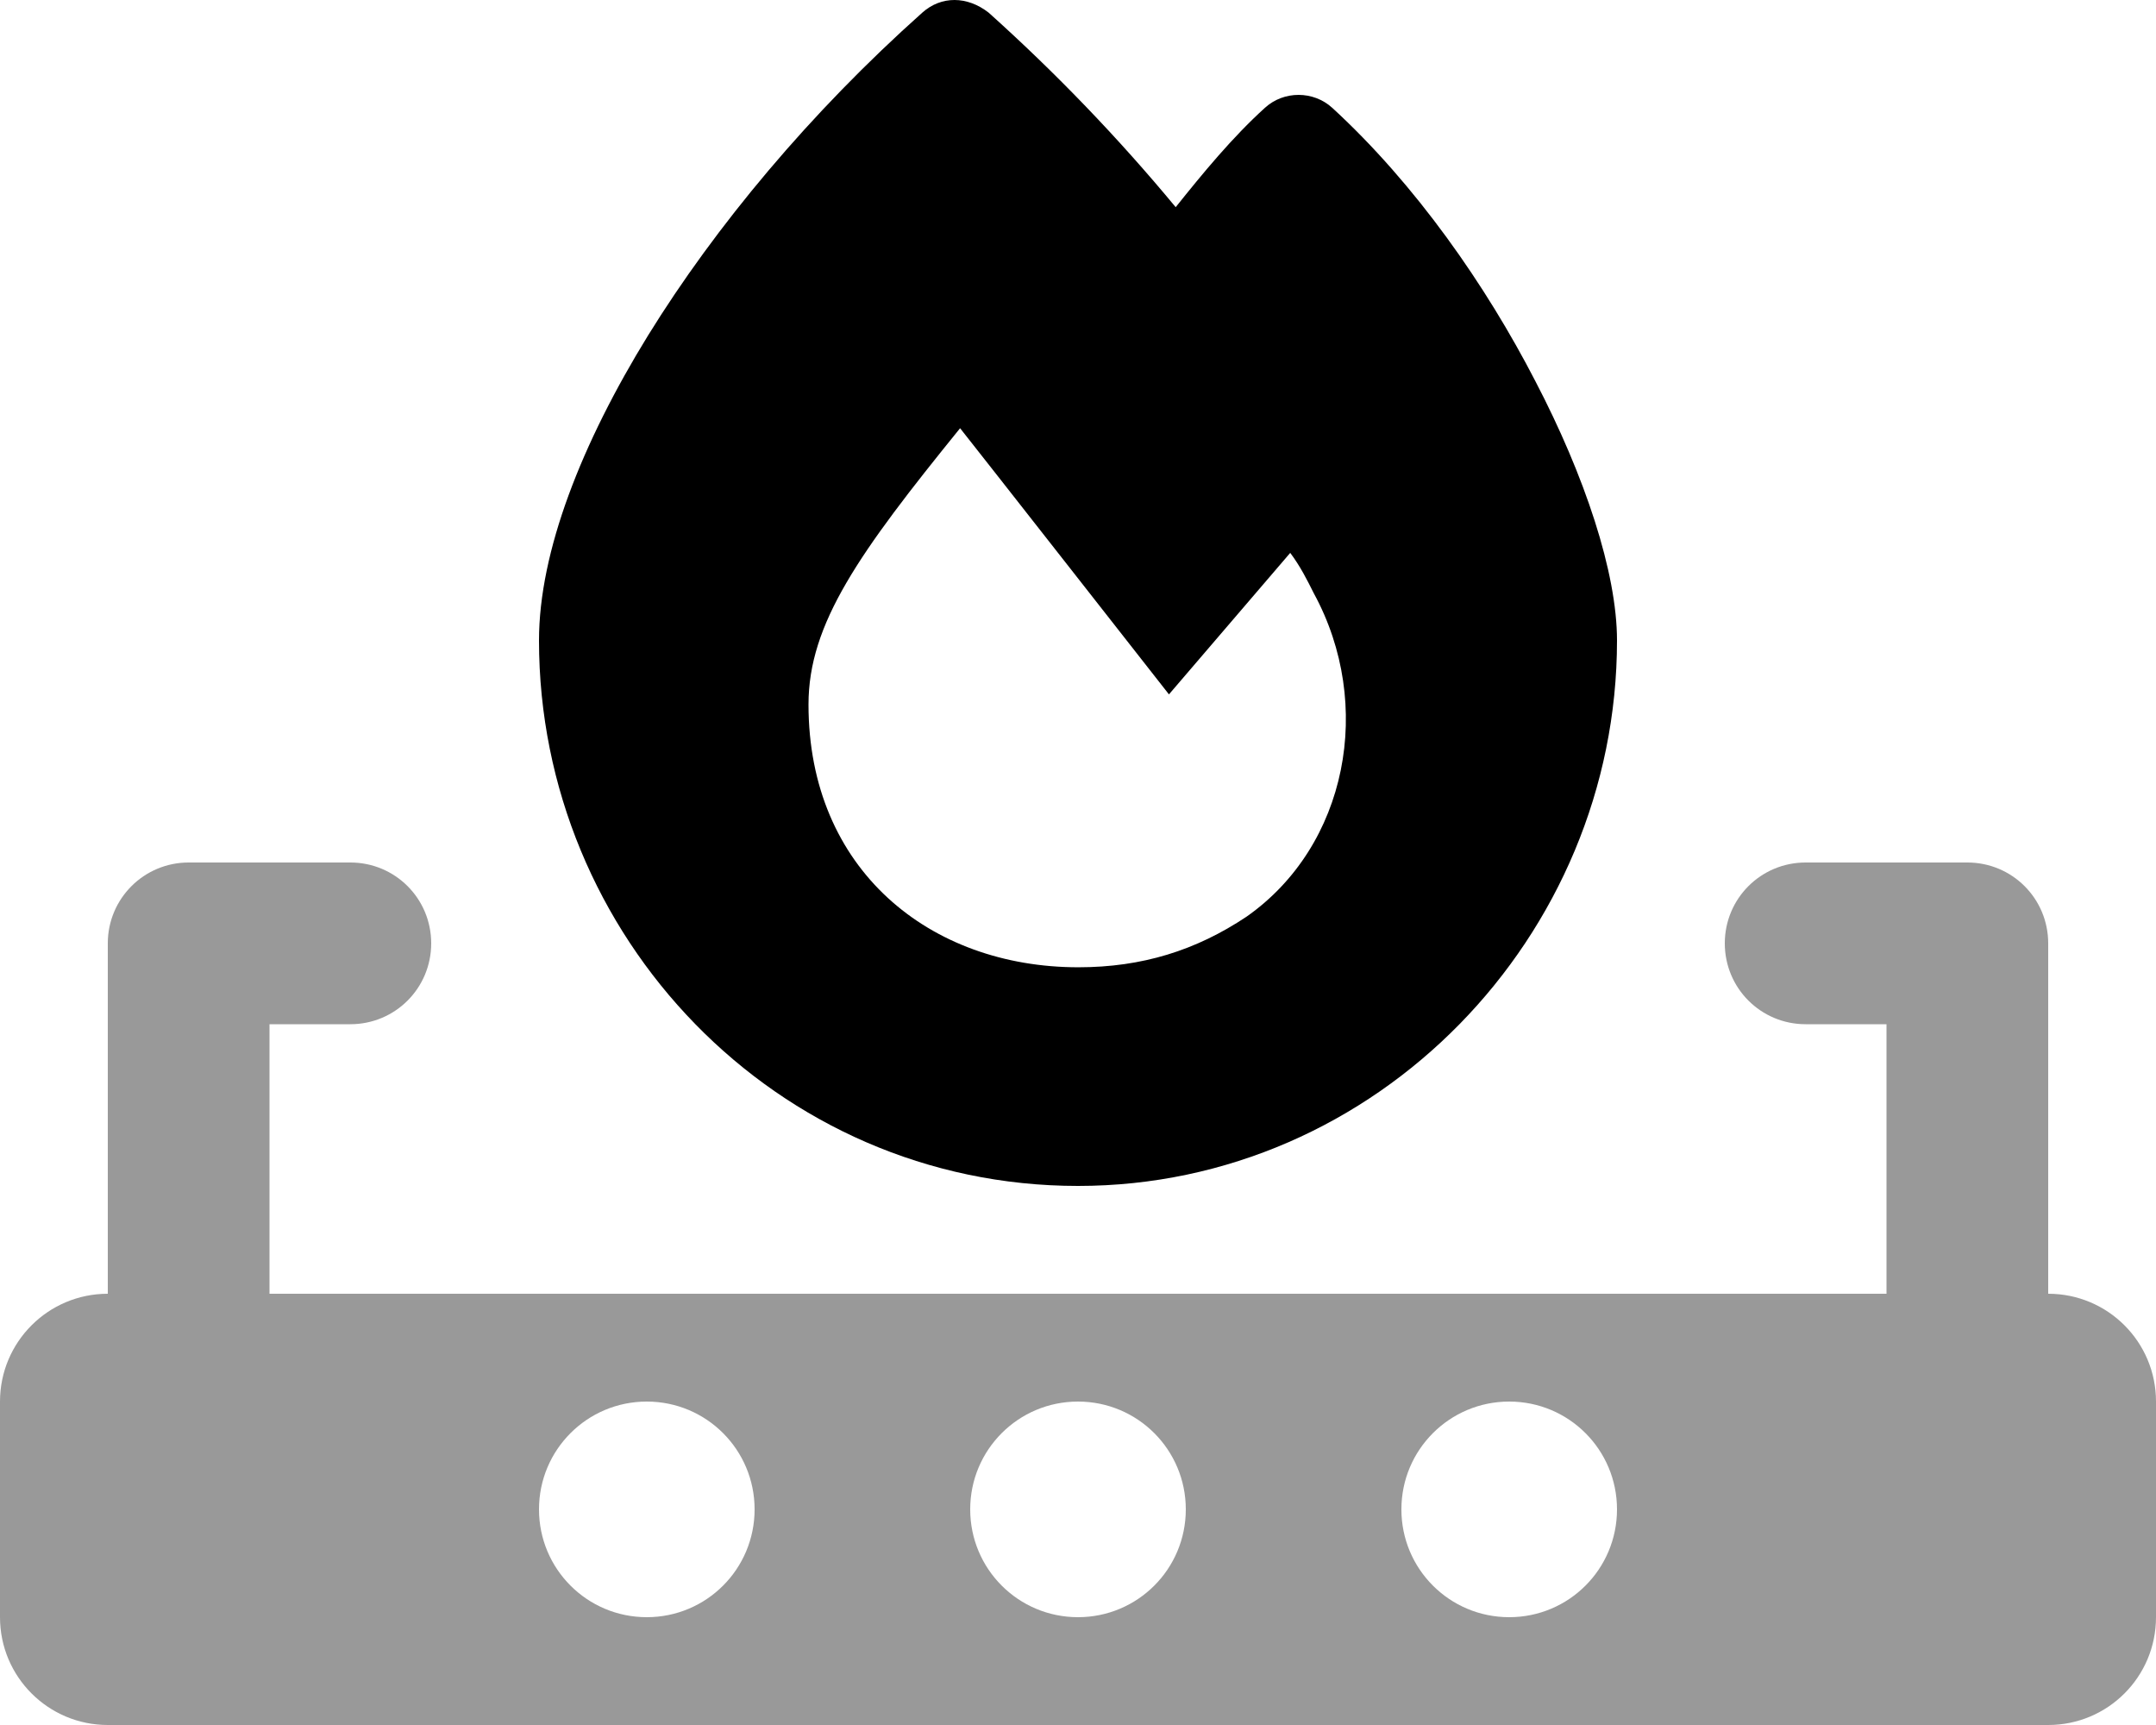 <svg xmlns="http://www.w3.org/2000/svg" viewBox="0 0 640 512"><!--! Font Awesome Pro 6.1.1 by @fontawesome - https://fontawesome.com License - https://fontawesome.com/license (Commercial License) Copyright 2022 Fonticons, Inc. --><defs><style>.fa-secondary{opacity:.4}</style></defs><path class="fa-primary" d="M273.8 3.734C279.4-1.26 287.1-1.242 293.5 3.773C313.3 21.55 331.8 40.74 349 61.49C356.9 51.61 365.8 40.76 375.5 31.99C381.1 26.87 389.9 26.89 395.5 32.03C420.2 54.71 441.1 84.69 455.8 113.2C470.4 141.2 480 169.9 480 190.1C480 277.9 408.7 352 320 352C230.3 352 160 277.8 160 190.1C160 163.7 172.7 131.5 192.4 99.52C212.4 67.16 240.5 33.43 273.8 3.734V3.734zM320.1 287.1C339 287.1 355 282.1 370 272.1C400 251.1 408 209.1 390 176.1C388 172.1 386 168.1 383 164.1L347 206.1C347 206.1 289 132.1 285 127.1C255 164.1 240 185.1 240 209.1C240 258.1 276 287.1 320.1 287.1z"/><path class="fa-secondary" d="M104 256C117.3 256 128 266.7 128 280C128 293.3 117.3 304 104 304H80V384H560V304H536C522.7 304 512 293.3 512 280C512 266.7 522.7 256 536 256H584C597.3 256 608 266.7 608 280V384C625.7 384 640 398.3 640 416V480C640 497.7 625.7 512 608 512H32C14.33 512 0 497.7 0 480V416C0 398.3 14.33 384 32 384V280C32 266.7 42.75 256 56 256H104zM320 416C302.3 416 288 430.3 288 448C288 465.7 302.3 480 320 480C337.7 480 352 465.7 352 448C352 430.3 337.7 416 320 416zM448 480C465.7 480 480 465.7 480 448C480 430.3 465.7 416 448 416C430.3 416 416 430.3 416 448C416 465.7 430.3 480 448 480zM192 416C174.3 416 160 430.3 160 448C160 465.7 174.3 480 192 480C209.7 480 224 465.7 224 448C224 430.3 209.7 416 192 416z"/></svg>